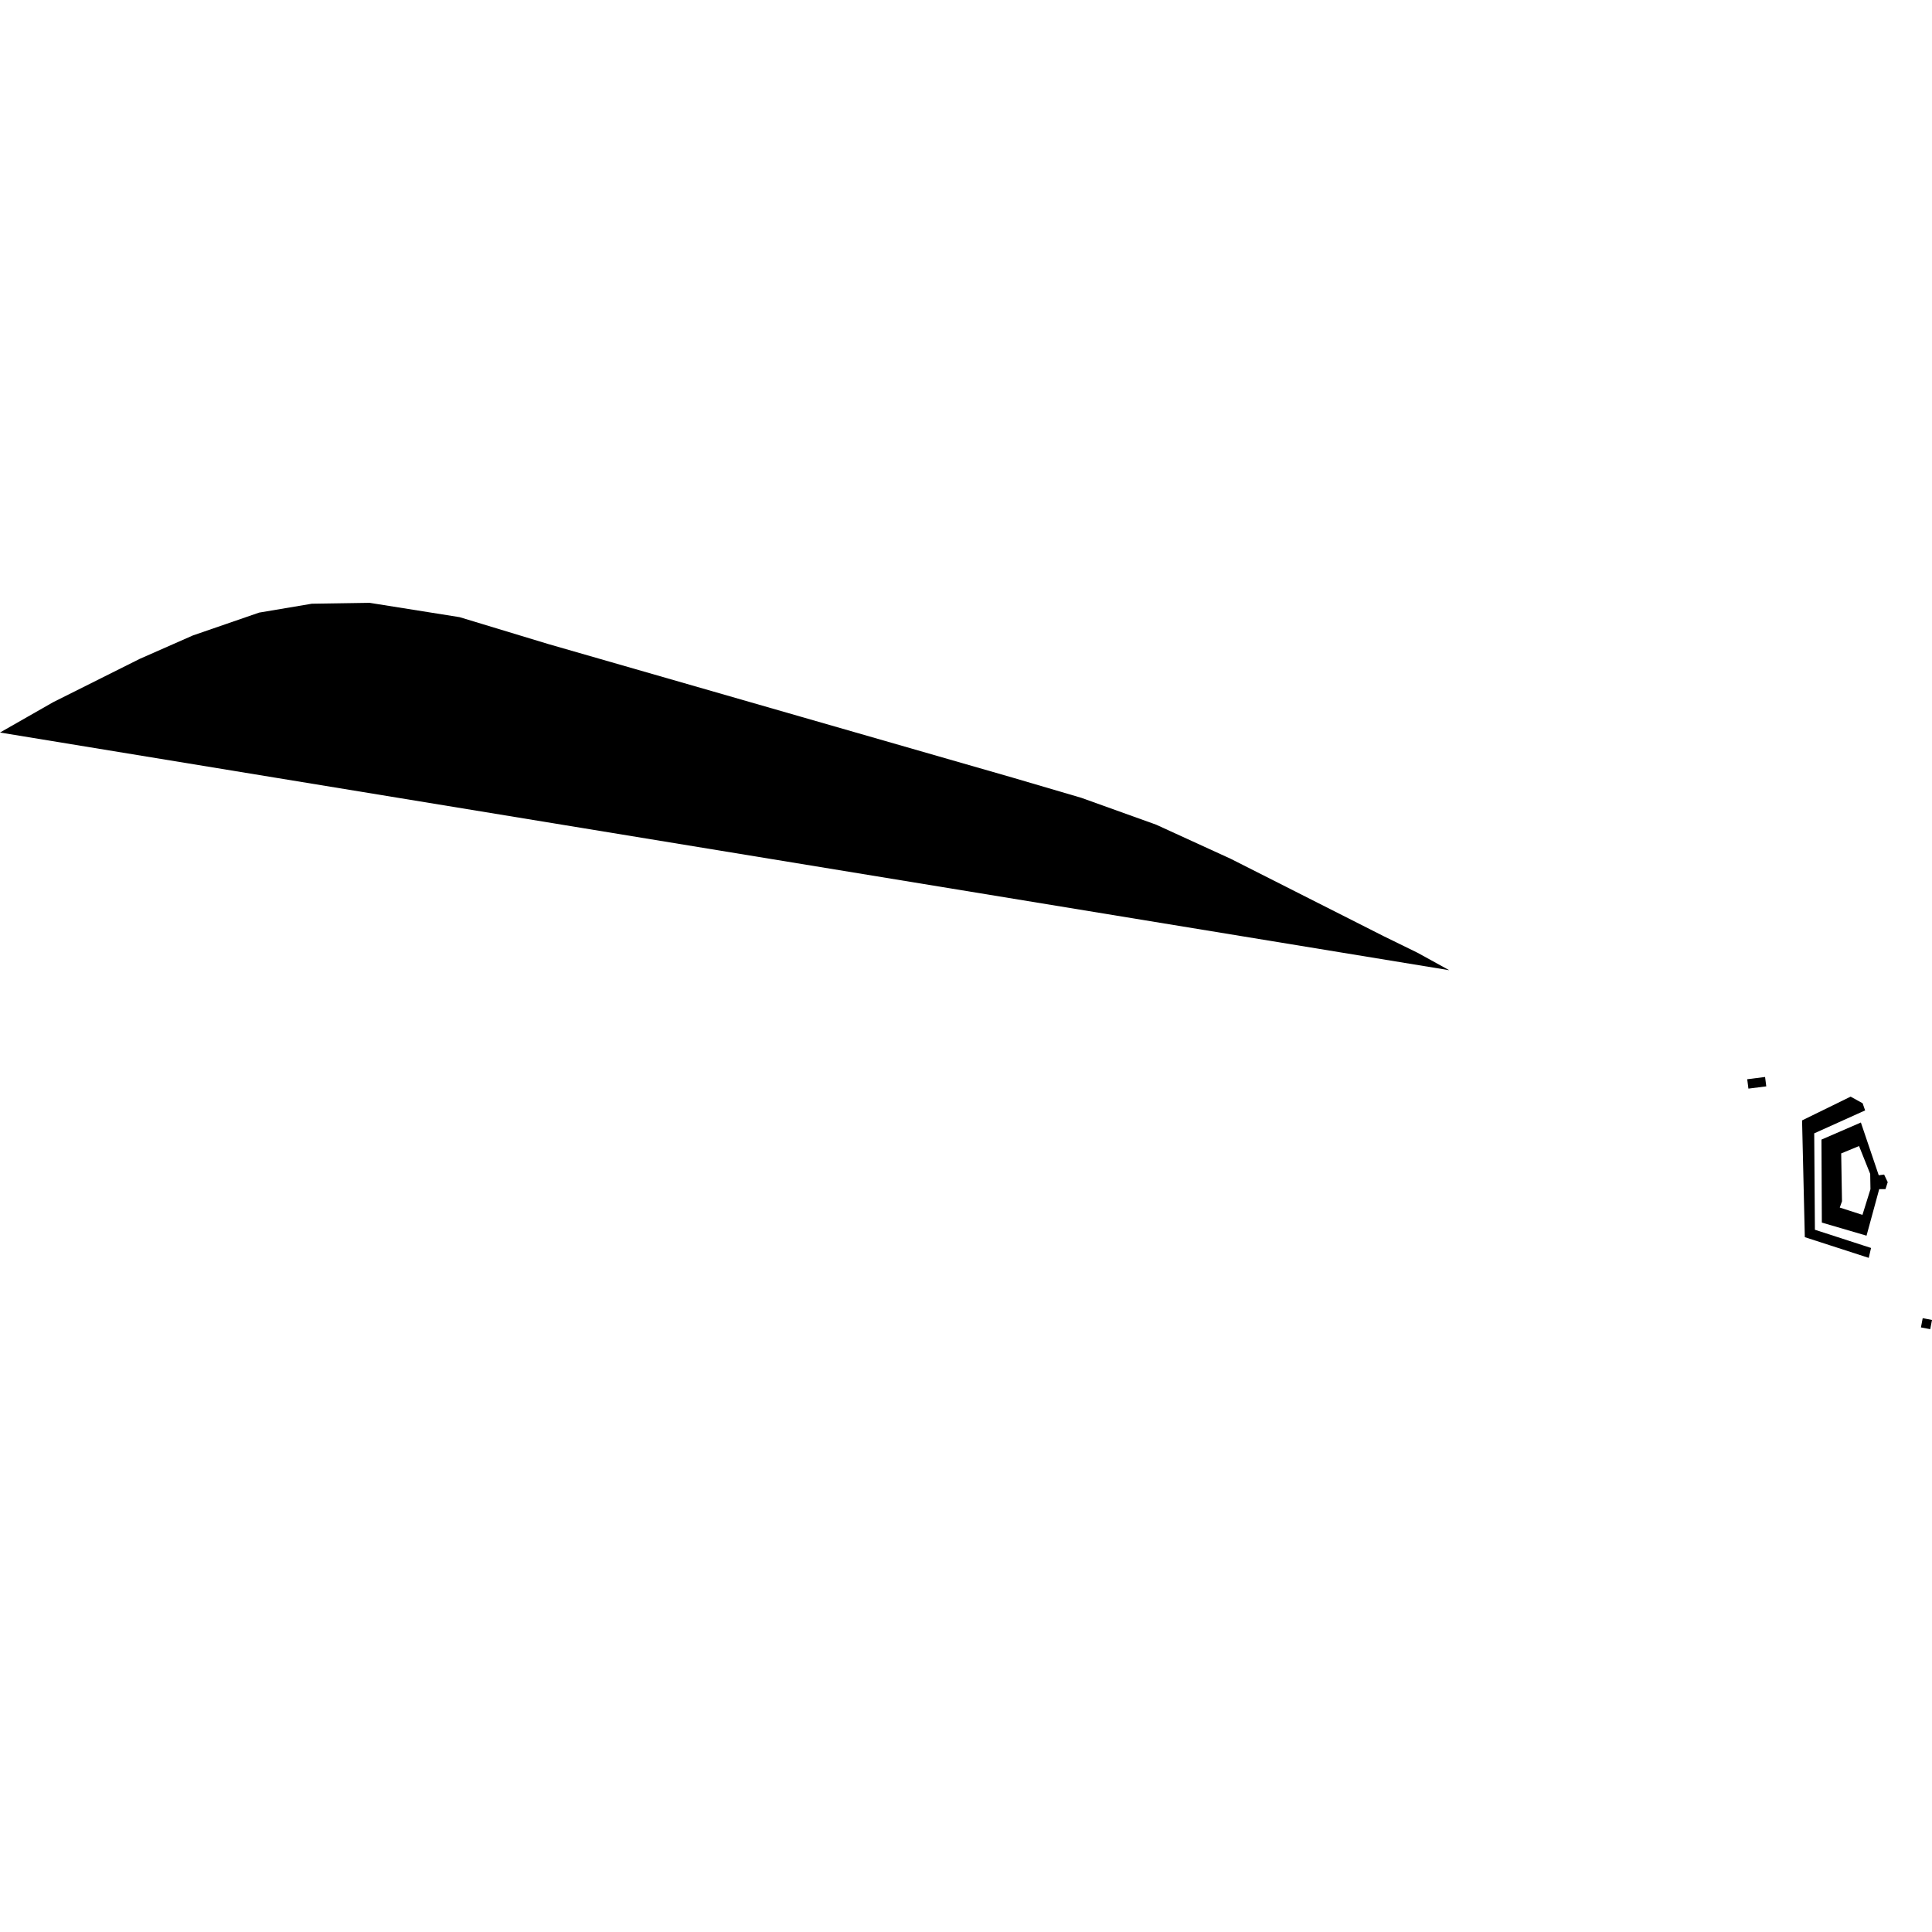 <?xml version="1.0" encoding="utf-8" standalone="no"?>
<!DOCTYPE svg PUBLIC "-//W3C//DTD SVG 1.1//EN"
  "http://www.w3.org/Graphics/SVG/1.1/DTD/svg11.dtd">
<!-- Created with matplotlib (https://matplotlib.org/) -->
<svg height="288pt" version="1.1" viewBox="0 0 288 288" width="288pt" xmlns="http://www.w3.org/2000/svg" xmlns:xlink="http://www.w3.org/1999/xlink">
 <defs>
  <style type="text/css">
*{stroke-linecap:butt;stroke-linejoin:round;}
  </style>
 </defs>
 <g id="figure_1">
  <g id="patch_1">
   <path d="M 0 288 
L 288 288 
L 288 0 
L 0 0 
z
" style="fill:none;opacity:0;"/>
  </g>
  <g id="axes_1">
   <g id="PatchCollection_1">
    <path clip-path="url(#p35ad96409c)" d="M 286.351 197.875 
L 286.613 196.499 
L 288 196.763 
L 287.738 198.138 
L 286.351 197.875 
"/>
    <path clip-path="url(#p35ad96409c)" d="M 269.041 184.422 
L 268.631 167.018 
L 275.87 163.474 
L 277.658 164.462 
L 278.029 165.527 
L 276.939 166.019 
L 270.443 168.947 
L 270.544 183.317 
L 277.787 185.666 
L 278.915 186.031 
L 278.571 187.508 
L 269.041 184.422 
"/>
    <path clip-path="url(#p35ad96409c)" d="M 260.633 162.279 
L 260.456 160.88 
L 263.117 160.545 
L 263.294 161.942 
L 260.633 162.279 
"/>
    <path clip-path="url(#p35ad96409c)" d="M 216.036 144.627 
L 211.312 142.028 
L 206.266 139.557 
L 183.468 128.023 
L 172.339 122.931 
L 161.202 118.933 
L 150.901 115.905 
L 119.249 106.801 
L 81.732 96.006 
L 68.509 91.997 
L 55.095 89.862 
L 46.485 89.996 
L 38.628 91.32 
L 28.75 94.727 
L 20.806 98.227 
L 7.917 104.679 
L 0 109.196 
L 216.036 144.627 
"/>
    <path clip-path="url(#p35ad96409c)" d="M 278.241 184.199 
L 271.579 182.249 
L 271.523 169.876 
L 277.398 167.33 
L 279.327 173.027 
L 280.06 175.193 
L 280.862 175.09 
L 281.4 176.222 
L 281.068 177.258 
L 280.132 177.26 
L 278.241 184.199 
M 274.251 180.009 
L 277.632 181.1 
L 278.827 177.263 
L 278.788 174.995 
L 277.125 170.839 
L 274.464 171.938 
L 274.583 179.073 
L 274.251 180.009 
"/>
   </g>
  </g>
 </g>
 <defs>
  <clipPath id="p35ad96409c">
   <rect height="108.277" width="288" x="0" y="89.862"/>
  </clipPath>
 </defs>
</svg>
